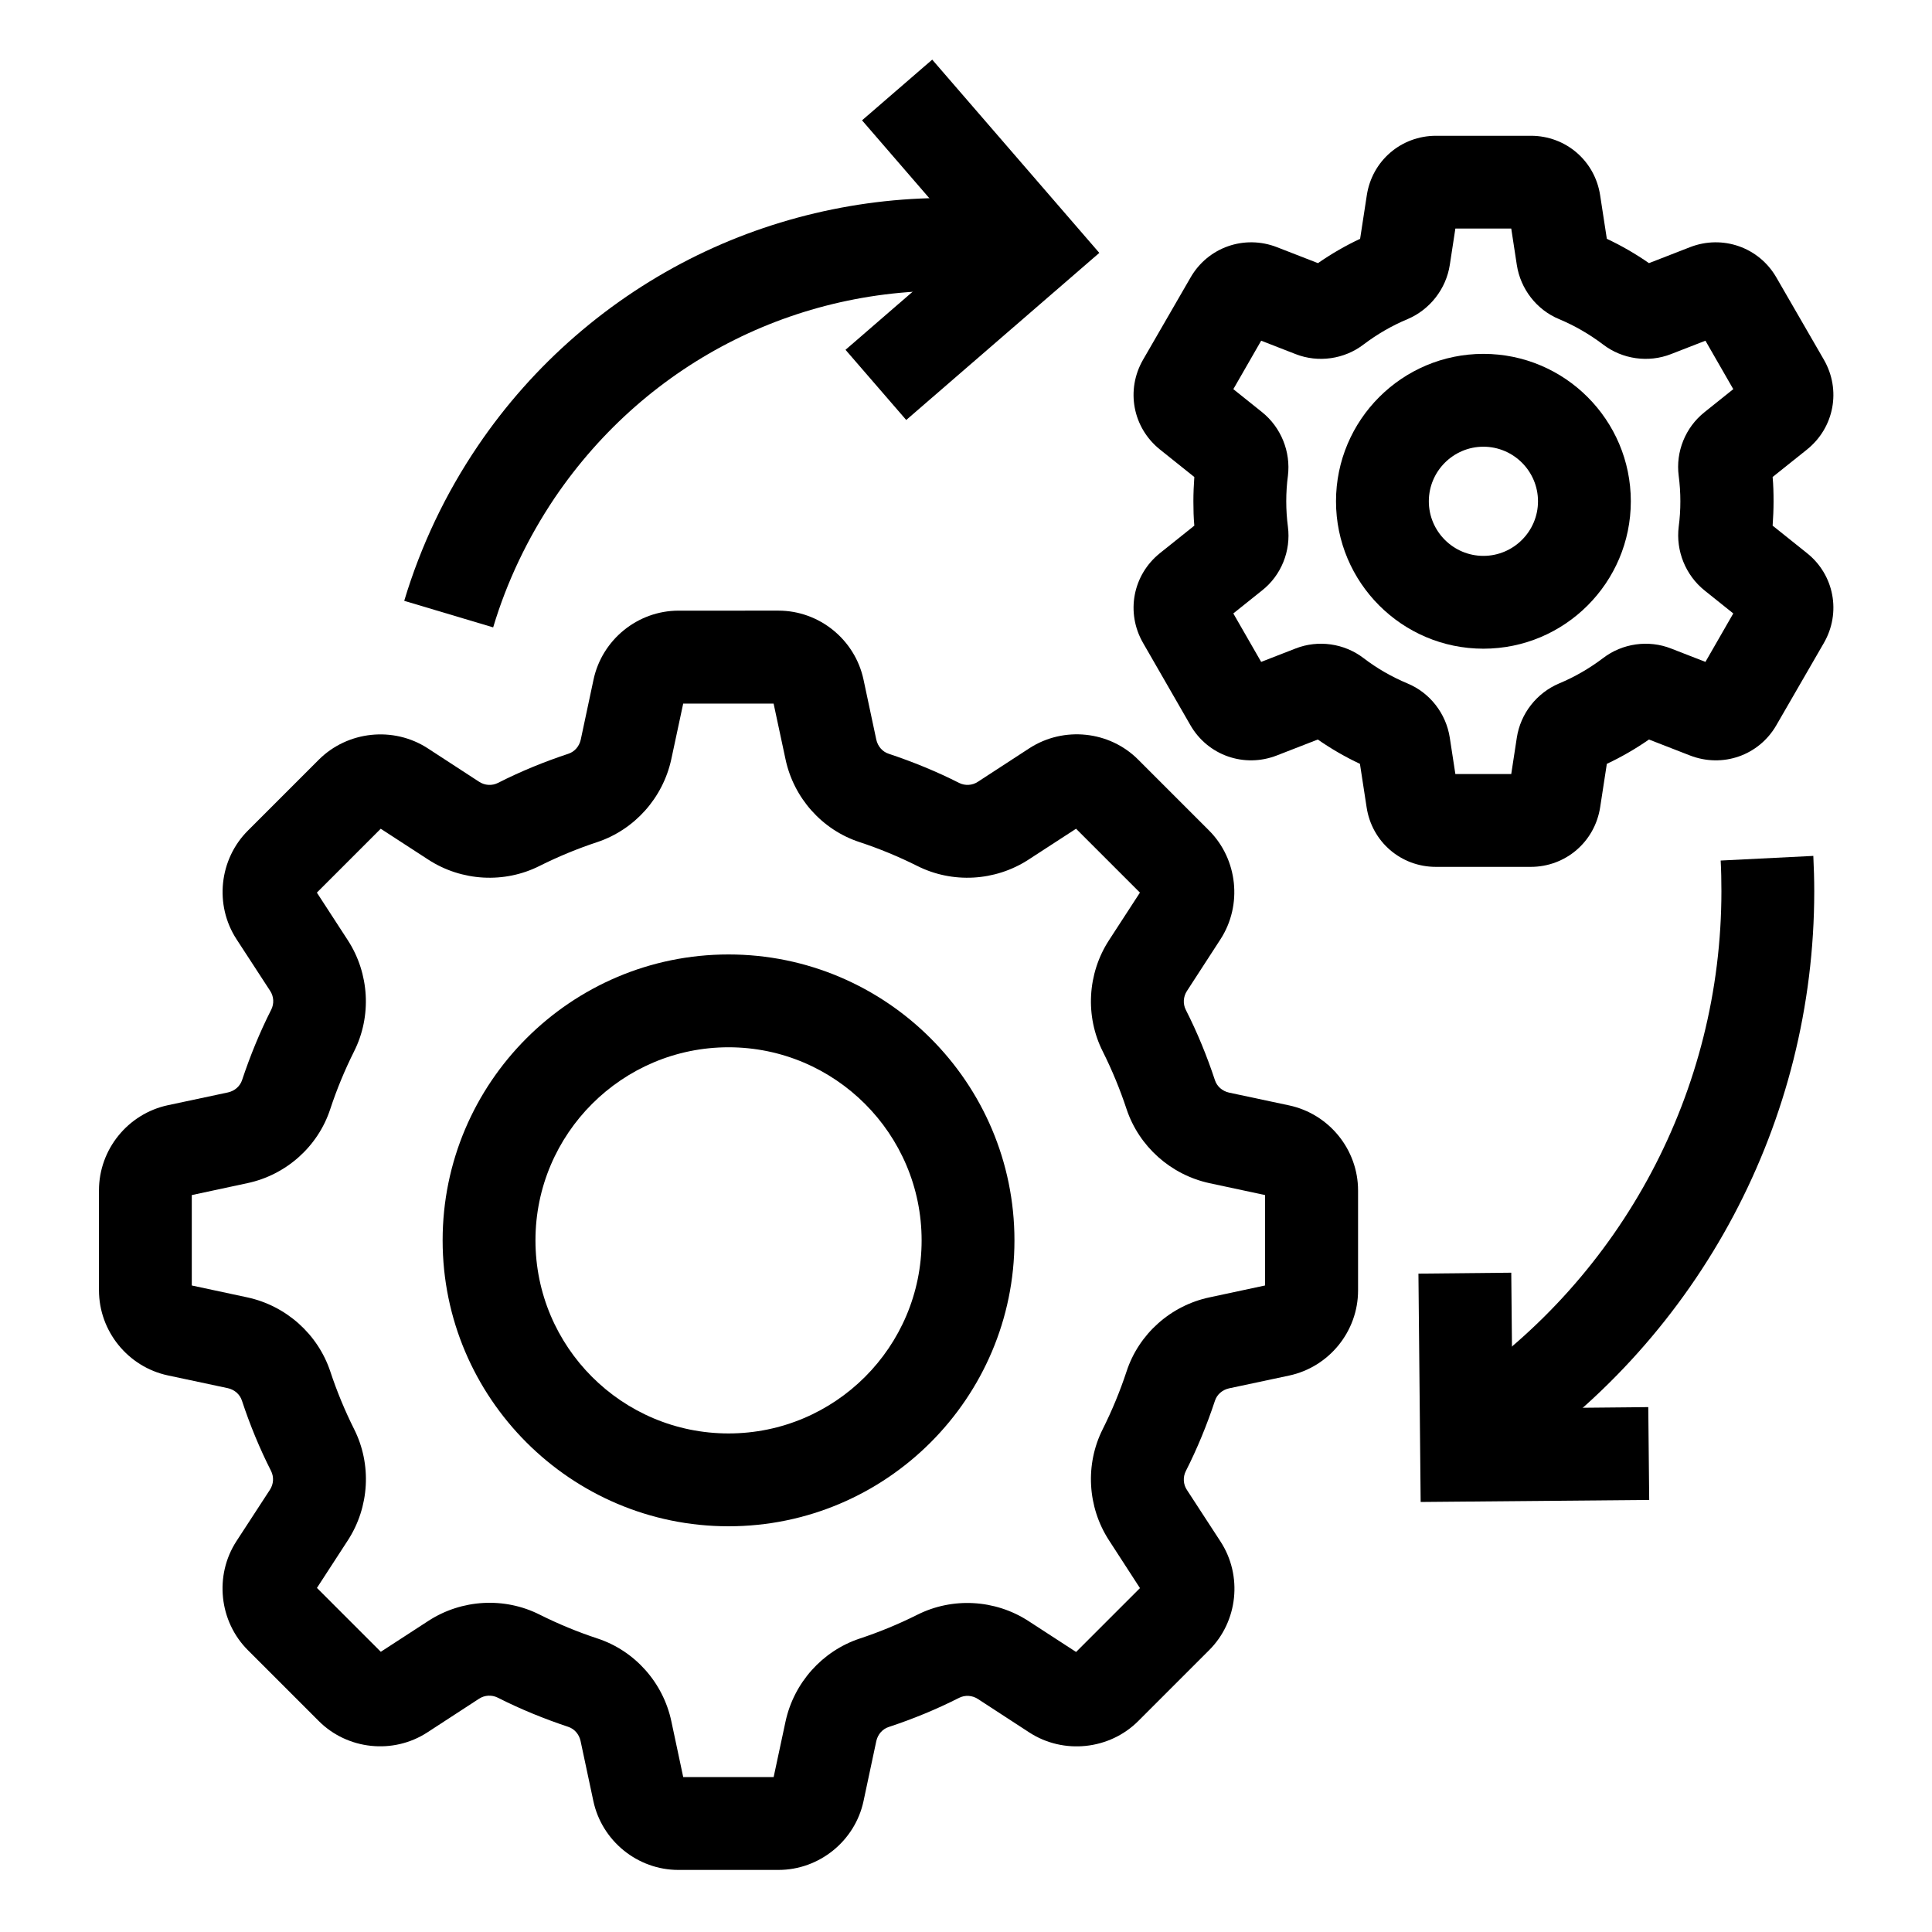 <?xml version="1.0" encoding="UTF-8"?>
<!-- Uploaded to: ICON Repo, www.svgrepo.com, Generator: ICON Repo Mixer Tools -->
<svg fill="#000000" width="800px" height="800px" version="1.1" viewBox="144 144 512 512" xmlns="http://www.w3.org/2000/svg">
 <g>
  <path d="m350.3 639.55h-26.52c-10.824 0-20.27-7.676-22.535-18.254l-3.394-15.941c-0.395-1.77-1.625-3.199-3.297-3.738-6.348-2.117-12.645-4.676-18.648-7.723-1.574-0.789-3.492-0.688-4.969 0.297l-13.676 8.906c-9.055 5.902-21.207 4.625-28.832-3.051l-18.746-18.746c-7.625-7.625-8.906-19.777-3.051-28.832l8.906-13.676c0.984-1.523 1.082-3.394 0.297-4.969-3.051-6.004-5.609-12.25-7.723-18.648-0.543-1.672-1.969-2.902-3.738-3.297l-15.941-3.394c-10.527-2.266-18.203-11.715-18.203-22.535v-26.52c0-10.824 7.676-20.27 18.254-22.535l15.941-3.394c1.77-0.395 3.199-1.625 3.738-3.297 2.117-6.348 4.676-12.645 7.723-18.648 0.789-1.574 0.688-3.492-0.297-4.969l-8.906-13.676c-5.902-9.055-4.625-21.207 3.051-28.832l18.746-18.746c7.625-7.625 19.777-8.906 28.832-3.051l13.676 8.906c1.523 0.984 3.394 1.082 4.969 0.297 6.004-3.051 12.25-5.609 18.648-7.723 1.672-0.543 2.902-1.969 3.297-3.738l3.394-15.941c2.262-10.578 11.711-18.254 22.535-18.254l26.469-0.004c10.824 0 20.27 7.676 22.535 18.254l3.394 15.941c0.395 1.77 1.625 3.199 3.297 3.738 6.348 2.117 12.645 4.676 18.648 7.723 1.574 0.789 3.492 0.688 4.969-0.297l13.676-8.906c9.055-5.856 21.207-4.625 28.832 3.051l18.746 18.746c7.625 7.625 8.906 19.777 3.051 28.832l-8.906 13.73c-0.984 1.523-1.082 3.394-0.297 4.969 3.051 6.004 5.609 12.25 7.723 18.648 0.543 1.672 1.969 2.902 3.738 3.297l15.941 3.394c10.578 2.262 18.254 11.711 18.254 22.535v26.52c0 10.824-7.676 20.27-18.254 22.535l-15.941 3.394c-1.77 0.395-3.199 1.625-3.738 3.297-2.117 6.394-4.676 12.645-7.723 18.648-0.789 1.574-0.688 3.492 0.297 4.969l8.906 13.676c5.902 9.055 4.625 21.207-3.051 28.832l-18.746 18.746c-7.625 7.625-19.777 8.906-28.832 3.051l-13.676-8.906c-1.523-0.984-3.394-1.082-4.969-0.297-6.004 3.051-12.25 5.609-18.648 7.723-1.672 0.543-2.902 1.969-3.297 3.738l-3.394 15.941c-2.262 10.527-11.711 18.203-22.535 18.203zm-25.238-24.602h23.961l3.148-14.711c2.215-10.281 9.742-18.695 19.633-21.992 5.215-1.723 10.332-3.836 15.254-6.297 9.348-4.723 20.664-4.082 29.473 1.625l12.645 8.215 16.926-16.926-8.223-12.691c-5.707-8.809-6.348-20.121-1.625-29.473 2.461-4.922 4.574-10.035 6.297-15.254 3.246-9.938 11.711-17.465 21.992-19.633l14.711-3.148v-23.961l-14.711-3.148c-10.281-2.215-18.695-9.742-21.992-19.633-1.723-5.215-3.836-10.332-6.297-15.254-4.723-9.348-4.082-20.664 1.625-29.473l8.215-12.645-16.926-16.926-12.645 8.215c-8.809 5.707-20.121 6.348-29.473 1.625-4.922-2.461-10.035-4.574-15.254-6.297-9.938-3.246-17.465-11.711-19.633-21.992l-3.148-14.711h-23.961l-3.148 14.711c-2.215 10.281-9.742 18.695-19.633 21.992-5.215 1.723-10.332 3.836-15.254 6.297-9.348 4.723-20.664 4.082-29.473-1.625l-12.645-8.215-16.926 16.926 8.215 12.645c5.707 8.809 6.348 20.121 1.625 29.473-2.461 4.922-4.574 10.035-6.297 15.254-3.246 9.938-11.711 17.465-21.992 19.633l-14.699 3.152v23.961l14.711 3.148c10.281 2.215 18.695 9.742 21.992 19.633 1.723 5.215 3.836 10.332 6.297 15.254 4.723 9.348 4.082 20.664-1.625 29.473l-8.211 12.641 16.926 16.926 12.645-8.215c8.809-5.707 20.121-6.348 29.473-1.625 4.922 2.461 10.035 4.574 15.254 6.297 9.938 3.246 17.465 11.711 19.633 21.992z"/>
  <path d="m337.07 548.48c-41.77 0-75.77-33.996-75.77-75.77 0-41.77 33.996-75.77 75.77-75.77 41.77 0 75.77 33.996 75.77 75.77 0 41.773-33.996 75.77-75.77 75.77zm0-126.94c-28.191 0-51.168 22.926-51.168 51.168 0 28.242 22.926 51.168 51.168 51.168 28.242 0 51.168-22.926 51.168-51.168 0-28.238-22.977-51.168-51.168-51.168z"/>
  <path d="m549.66 373.73h-25.141c-9.25 0-16.973-6.641-18.352-15.793l-1.77-11.512c-3.887-1.82-7.625-3.984-11.168-6.445l-10.875 4.231c-8.609 3.344-18.254 0-22.879-8.02l-12.547-21.797c-4.625-8.02-2.754-18.008 4.477-23.812l9.102-7.281c-0.195-2.164-0.246-4.281-0.246-6.445 0-2.164 0.098-4.328 0.246-6.445l-9.102-7.281c-7.231-5.805-9.102-15.793-4.477-23.812l12.594-21.797c4.625-8.02 14.27-11.367 22.879-8.02l10.875 4.231c3.543-2.461 7.281-4.625 11.168-6.445l1.77-11.512c1.379-9.152 9.102-15.793 18.352-15.793h25.141c9.25 0 16.973 6.641 18.352 15.793l1.77 11.512c3.887 1.82 7.625 3.984 11.168 6.445l10.875-4.231c8.609-3.344 18.254 0 22.879 8.02l12.594 21.797c4.625 8.02 2.754 18.008-4.477 23.812l-9.102 7.281c0.195 2.164 0.246 4.281 0.246 6.445 0 2.164-0.098 4.328-0.246 6.445l9.102 7.281c7.231 5.758 9.102 15.793 4.477 23.812l-12.594 21.797c-4.625 8.02-14.219 11.367-22.879 8.02l-10.875-4.231c-3.543 2.461-7.281 4.625-11.168 6.445l-1.77 11.512c-1.422 9.148-9.148 15.793-18.398 15.793zm-19.973-24.602h14.809l1.477-9.645c0.984-6.394 5.266-11.855 11.219-14.367 4.133-1.723 8.02-3.984 11.609-6.691 5.117-3.938 12.055-4.922 18.055-2.559l9.102 3.543 7.379-12.84-7.625-6.102c-5.019-4.035-7.625-10.48-6.84-16.875 0.297-2.215 0.441-4.477 0.441-6.742 0-2.262-0.148-4.527-0.441-6.742-0.836-6.394 1.77-12.84 6.84-16.875l7.625-6.102-7.379-12.84-9.102 3.543c-6.004 2.363-12.941 1.379-18.055-2.559-3.59-2.707-7.477-4.969-11.609-6.691-5.953-2.461-10.234-7.969-11.219-14.367l-1.477-9.645h-14.809l-1.477 9.645c-0.984 6.348-5.266 11.855-11.219 14.367-4.133 1.723-8.02 3.984-11.609 6.691-5.117 3.938-12.055 4.922-18.055 2.559l-9.102-3.543-7.379 12.84 7.625 6.102c5.019 4.035 7.625 10.48 6.84 16.875-0.297 2.215-0.441 4.477-0.441 6.742 0 2.262 0.148 4.527 0.441 6.742 0.836 6.394-1.77 12.891-6.84 16.875l-7.629 6.102 7.379 12.84 9.102-3.543c6.004-2.363 12.941-1.379 18.055 2.559 3.543 2.707 7.477 4.969 11.609 6.691 5.953 2.461 10.234 7.969 11.219 14.367z"/>
  <path d="m537.12 315.91c-21.551 0-39.066-17.516-39.066-39.066 0-21.551 17.516-39.066 39.066-39.066 21.551 0 39.066 17.516 39.066 39.066-0.004 21.551-17.52 39.066-39.066 39.066zm0-53.527c-7.969 0-14.465 6.496-14.465 14.465s6.496 14.465 14.465 14.465 14.465-6.496 14.465-14.465c0-7.973-6.496-14.465-14.465-14.465z"/>
  <path d="m274.69 310.26-23.566-7.035c4.379-14.562 10.922-28.387 19.531-41.082 14.66-21.648 34.832-39.113 58.203-50.527 22.68-11.07 48.02-16.234 73.211-14.957l-1.23 24.551c-44.082-2.215-85.117 18.254-109.86 54.758-7.137 10.629-12.645 22.141-16.285 34.293z"/>
  <path d="m384.16 255.3-16.09-18.598 32.57-28.191-28.191-32.621 18.598-16.086 44.281 51.215z"/>
  <path d="m520.49 542.04-0.59-60.516 24.602-0.246 0.344 35.965 35.965-0.344 0.246 24.602z"/>
  <path d="m544.2 532.1-13.824-20.32c43.691-29.668 69.816-78.867 69.816-131.61 0-2.707-0.051-5.461-0.195-8.117l24.551-1.23c0.148 3.102 0.246 6.25 0.246 9.398-0.004 60.859-30.164 117.64-80.594 151.88z"/>
 </g>
</svg>